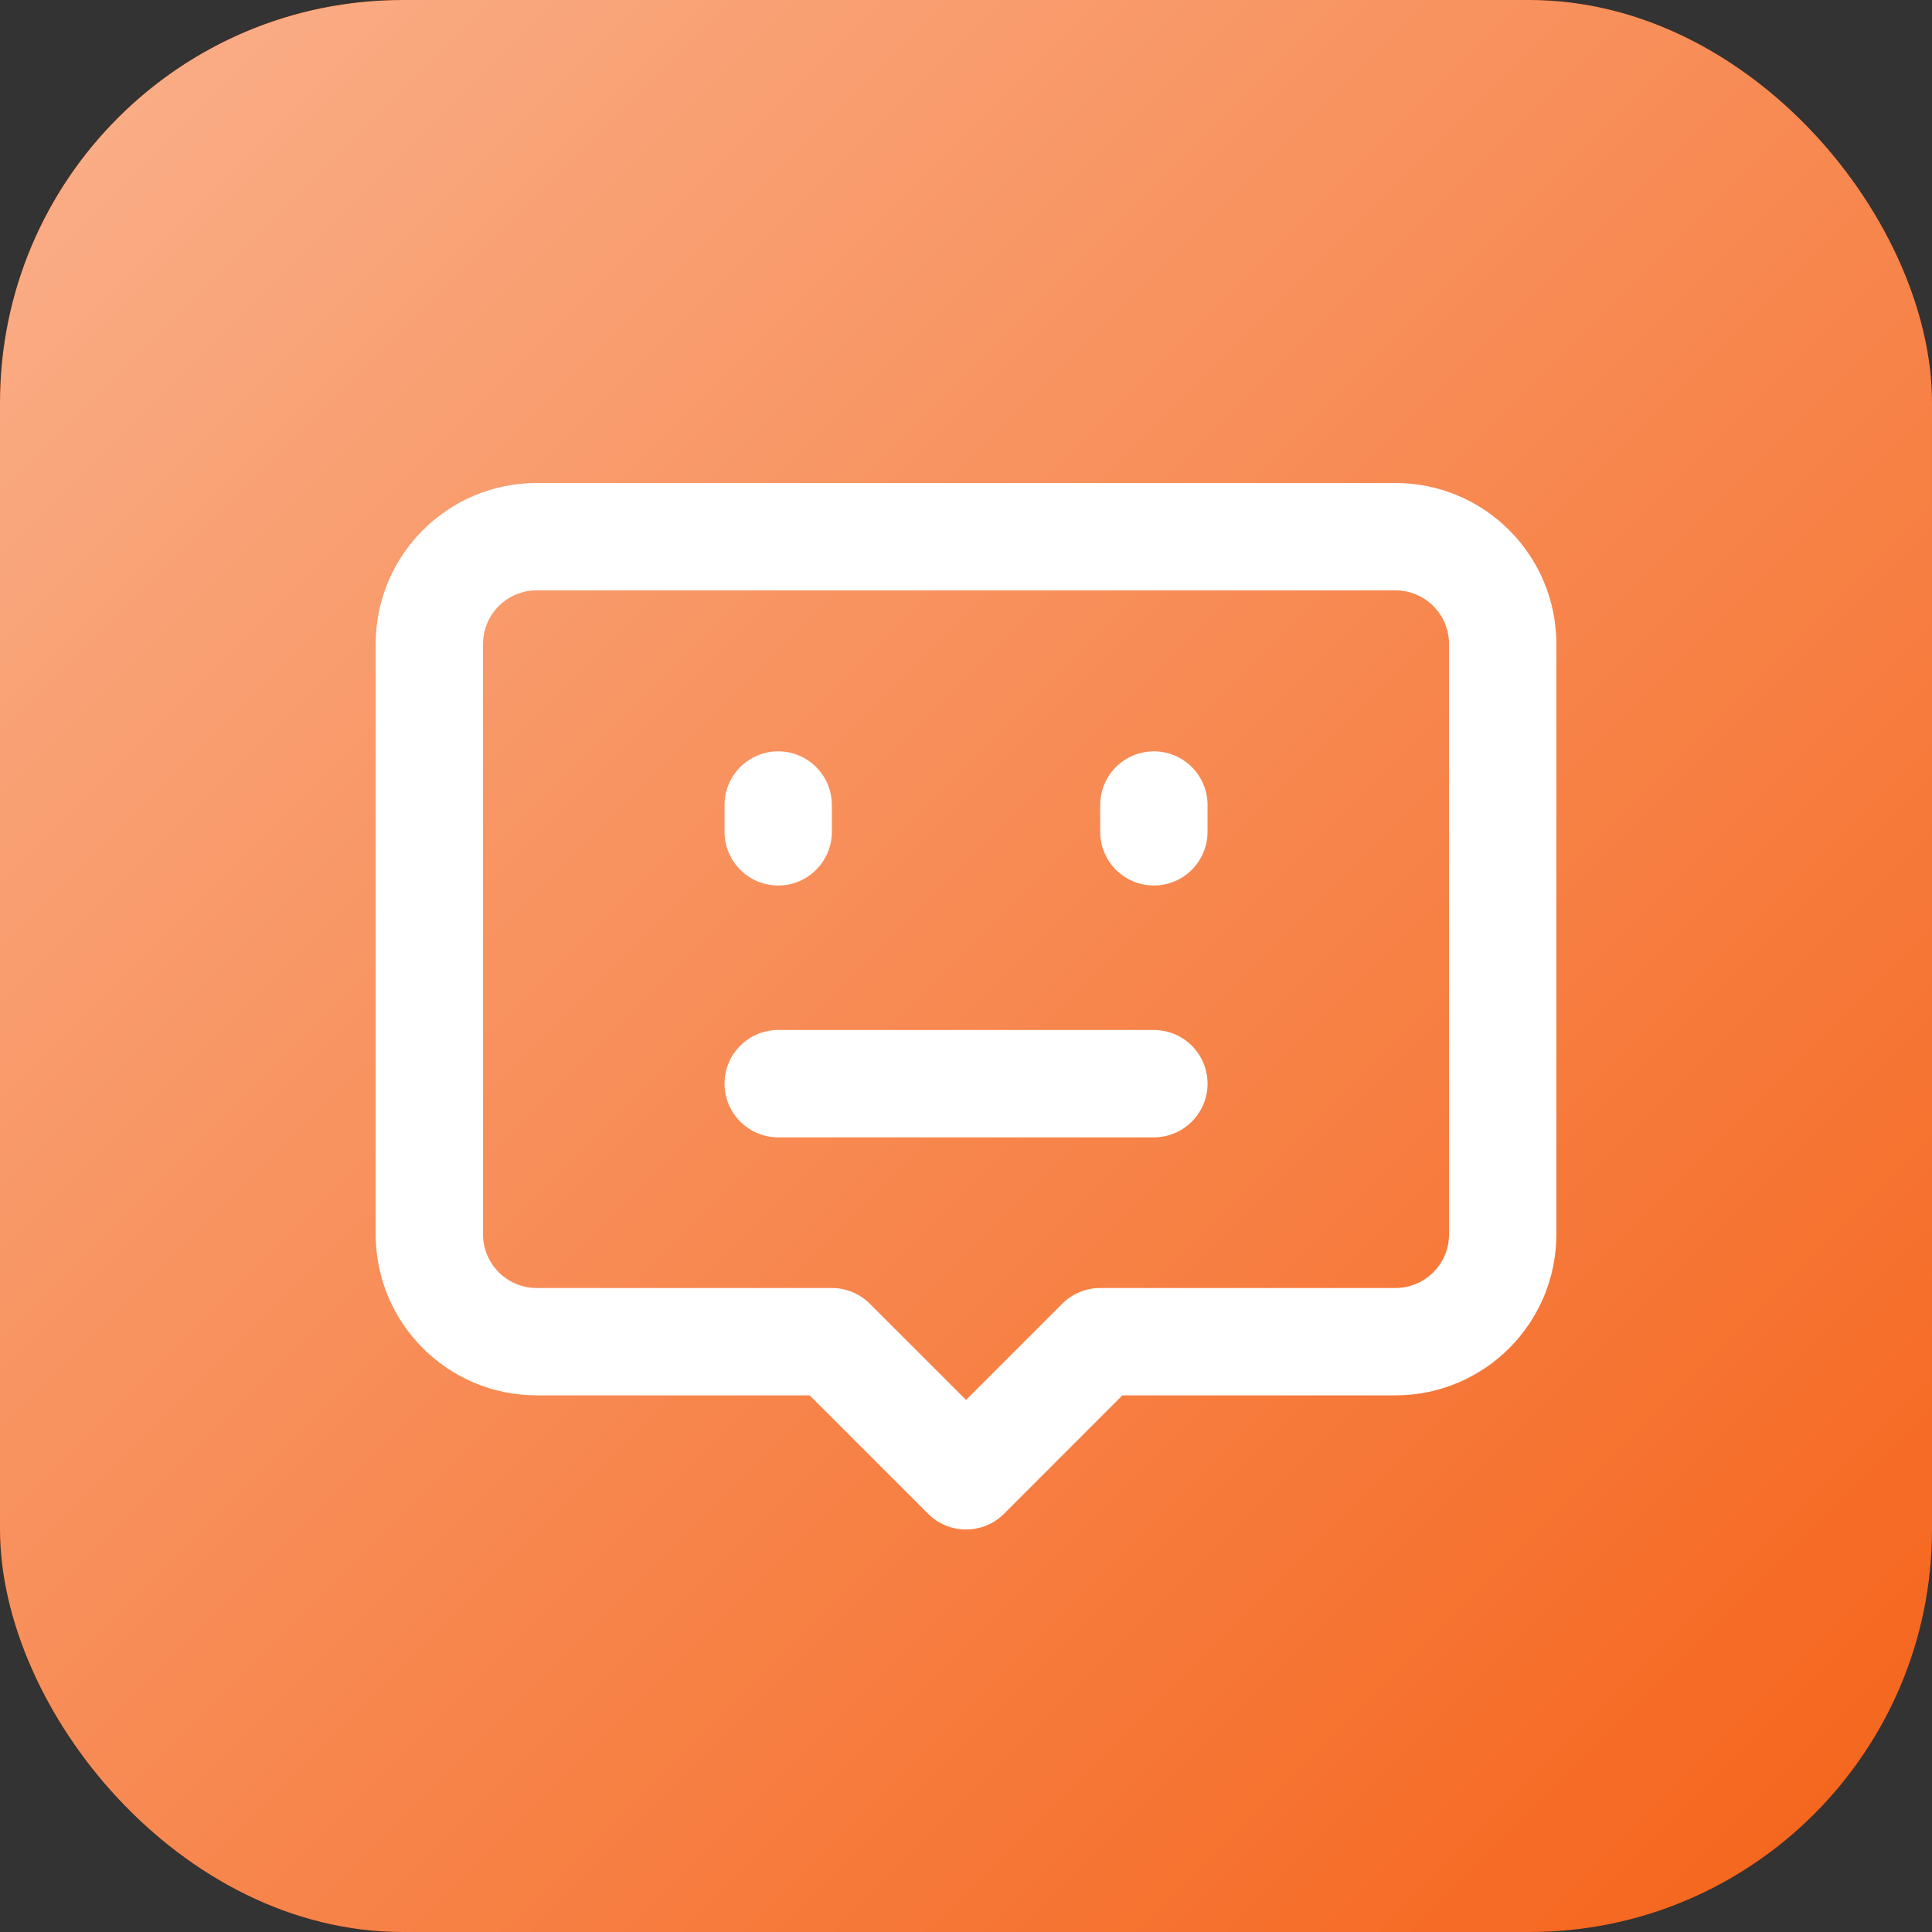 <svg width="48" height="48" viewBox="0 0 48 48" fill="none" xmlns="http://www.w3.org/2000/svg">
<rect x="0" y="0" width="48" height="48" fill="#333333" stroke="none"/>
<g clip-path="url(#clip0_2081_247)">
<rect y="0" width="48" height="48" rx="10" fill="#F56218"/>
<g style="mix-blend-mode:lighten" opacity="0.5">
<rect y="0" width="48" height="48" fill="url(#paint0_linear_2081_247)"/>
</g>
<path d="M20.667 20C20.667 19.264 20.07 18.667 19.334 18.667C18.598 18.667 18.001 19.264 18.001 20V20.667C18.001 21.403 18.598 22 19.334 22C20.07 22 20.667 21.403 20.667 20.667V20Z" fill="white"/>
<path d="M28.667 18.667C29.404 18.667 30.001 19.264 30.001 20V20.667C30.001 21.403 29.404 22 28.667 22C27.931 22 27.334 21.403 27.334 20.667V20C27.334 19.264 27.931 18.667 28.667 18.667Z" fill="white"/>
<path d="M19.334 25.59C18.598 25.59 18.001 26.187 18.001 26.923C18.001 27.66 18.598 28.257 19.334 28.257H28.667C29.404 28.257 30.001 27.66 30.001 26.923C30.001 26.187 29.404 25.59 28.667 25.59H19.334Z" fill="white"/>
<path fill-rule="evenodd" clip-rule="evenodd" d="M13.334 12C11.125 12 9.334 13.791 9.334 16V30.667C9.334 32.876 11.125 34.667 13.334 34.667H20.115L23.058 37.61C23.578 38.13 24.423 38.13 24.944 37.61L27.886 34.667H34.667C36.877 34.667 38.667 32.876 38.667 30.667V16C38.667 13.791 36.877 12 34.667 12H13.334ZM12.001 16C12.001 15.264 12.598 14.667 13.334 14.667H34.667C35.404 14.667 36.001 15.264 36.001 16V30.667C36.001 31.403 35.404 32 34.667 32H27.334C26.98 32 26.641 32.141 26.391 32.391L24.001 34.781L21.61 32.391C21.36 32.141 21.021 32 20.667 32H13.334C12.598 32 12.001 31.403 12.001 30.667V16Z" fill="white"/>
</g>
<defs>
<linearGradient id="paint0_linear_2081_247" x1="0" y1="0" x2="48" y2="48" gradientUnits="userSpaceOnUse">
<stop stop-color="white"/>
<stop offset="1" stop-color="white" stop-opacity="0"/>
</linearGradient>
<clipPath id="clip0_2081_247">
<rect y="0" width="48" height="48" rx="10" fill="white"/>
</clipPath>
</defs>
</svg>
